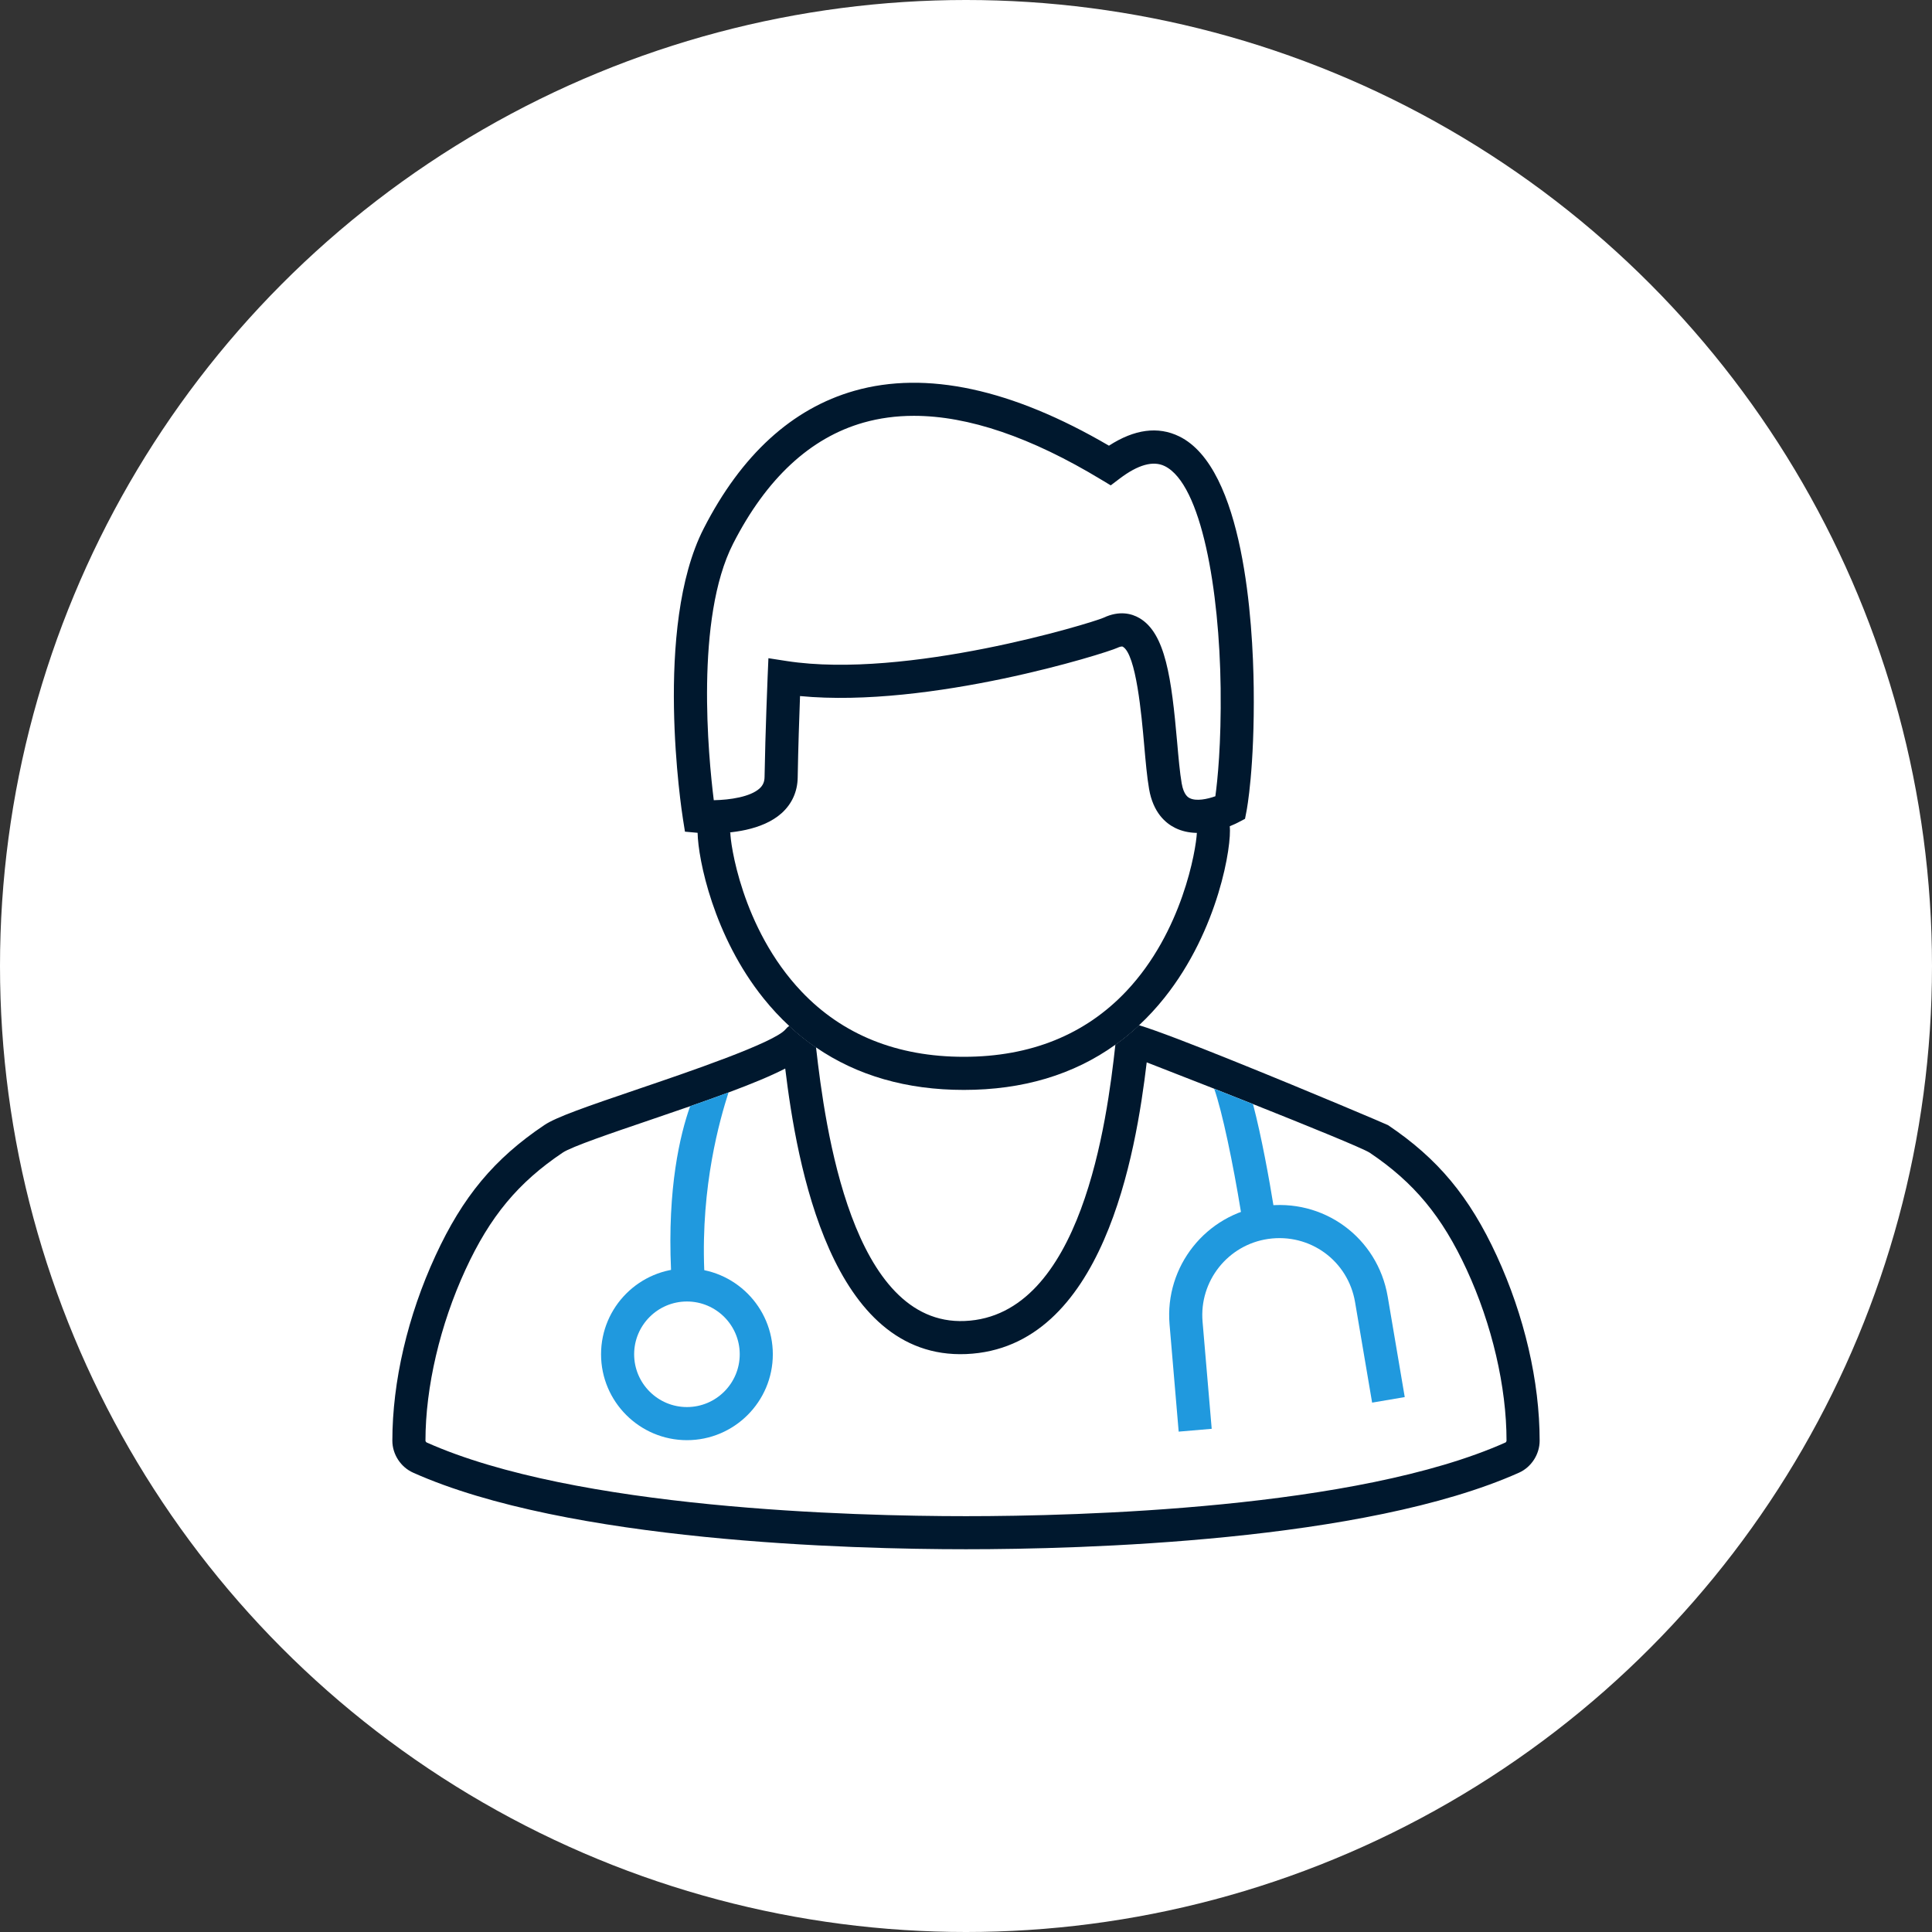 <svg width="86" height="86" viewBox="0 0 86 86" fill="none" xmlns="http://www.w3.org/2000/svg">
<rect x="0" y="0" width="86" height="86" fill="#333333" stroke="none"/>
<circle cx="43" cy="43" r="43" fill="white"/>
<g clip-path="url(#clip0_104_1012)">
<path d="M36.278 46.192C36.246 45.895 36.036 45.649 35.75 45.566C35.536 45.504 35.308 45.544 35.13 45.667C35.508 46.02 35.907 46.339 36.325 46.624C36.307 46.47 36.292 46.325 36.278 46.192ZM50.271 45.542C49.956 45.605 49.72 45.868 49.684 46.184C49.675 46.283 49.663 46.39 49.649 46.503C50.016 46.239 50.368 45.95 50.705 45.635C50.477 45.567 50.326 45.532 50.271 45.542Z" fill="#00182E"/>
<path d="M66.625 55.898C65.408 53.261 64.005 51.576 61.786 50.084C61.742 50.054 58.265 48.579 55.14 47.319C55.042 47.279 54.946 47.242 54.85 47.202C53.082 46.49 51.466 45.866 50.705 45.637C50.368 45.952 50.016 46.241 49.649 46.505C49.281 49.85 48.158 58.584 42.946 58.802C37.924 59.02 36.726 50.184 36.325 46.626C35.907 46.34 35.509 46.021 35.13 45.668C35.069 45.708 35.015 45.758 34.968 45.817C34.494 46.409 30.551 47.749 28.433 48.468C26.103 49.261 24.757 49.724 24.224 50.085C22.001 51.58 20.599 53.263 19.383 55.899C18.147 58.577 17.465 61.502 17.465 64.132C17.465 64.734 17.836 65.305 18.387 65.552C25.269 68.63 37.89 68.962 42.999 68.962C48.11 68.962 60.738 68.63 67.621 65.552C68.166 65.306 68.535 64.736 68.535 64.132C68.535 61.492 67.855 58.569 66.625 55.898ZM67.017 64.209C60.395 67.169 48.016 67.49 42.999 67.49C37.986 67.49 25.612 67.168 18.991 64.209C18.97 64.199 18.939 64.155 18.939 64.132C18.939 61.745 19.589 58.97 20.721 56.515C21.813 54.147 23.065 52.639 25.047 51.308C25.443 51.04 27.284 50.416 28.907 49.864C29.547 49.645 30.154 49.438 30.722 49.241C31.337 49.026 31.908 48.824 32.43 48.629C33.465 48.244 34.315 47.894 34.953 47.564C35.468 51.808 36.982 60.524 43.007 60.274C49.126 60.017 50.566 51.315 51.044 47.289C51.77 47.57 52.858 47.994 54.049 48.463C54.609 48.683 55.194 48.915 55.777 49.147C58.233 50.124 60.633 51.101 60.964 51.307C62.941 52.634 64.192 54.144 65.286 56.514C66.416 58.959 67.061 61.736 67.061 64.131C67.061 64.157 67.035 64.199 67.017 64.209Z" fill="#00182E"/>
<path d="M31.349 56.538C31.358 56.758 31.369 56.982 31.385 57.21L29.915 57.313C29.896 57.044 29.881 56.782 29.87 56.526C29.707 52.878 30.268 50.516 30.721 49.24C31.336 49.025 31.907 48.823 32.429 48.628C32.039 49.848 31.199 52.763 31.349 56.538Z" fill="#2099DE"/>
<path d="M30.578 64.107C28.47 64.107 26.755 62.392 26.755 60.284C26.755 58.176 28.47 56.462 30.578 56.462C32.686 56.462 34.401 58.177 34.401 60.284C34.401 62.392 32.686 64.107 30.578 64.107ZM30.578 57.934C29.282 57.934 28.228 58.988 28.228 60.283C28.228 61.579 29.282 62.633 30.578 62.633C31.874 62.633 32.928 61.579 32.928 60.283C32.928 58.988 31.874 57.934 30.578 57.934Z" fill="#2099DE"/>
<path d="M52.467 63.727L52.061 58.955C51.841 56.369 53.681 54.057 56.25 53.69C58.9 53.31 61.324 55.081 61.772 57.719L62.53 62.189L61.078 62.436L60.319 57.965C60.007 56.121 58.314 54.886 56.459 55.148C54.663 55.404 53.377 57.021 53.53 58.829L53.937 63.601L52.467 63.727Z" fill="#2099DE"/>
<path d="M56.784 54.274L55.328 54.499C55.3 54.317 55.27 54.133 55.239 53.948C54.89 51.801 54.405 49.474 54.048 48.464C54.608 48.684 55.193 48.916 55.776 49.148C56.164 50.63 56.499 52.507 56.685 53.65C56.725 53.896 56.758 54.107 56.784 54.274Z" fill="#2099DE"/>
<path d="M51.834 44.413C51.48 44.857 51.103 45.265 50.705 45.636C50.368 45.951 50.016 46.24 49.649 46.504C47.784 47.842 45.527 48.516 42.904 48.516C40.359 48.516 38.158 47.881 36.325 46.625C35.907 46.34 35.509 46.021 35.13 45.668C34.73 45.299 34.351 44.891 33.995 44.449C31.768 41.685 31.075 38.253 31.053 37.072C31.049 36.927 31.057 36.816 31.072 36.745L32.487 37.054C32.487 37.054 32.487 37.054 32.489 37.054L32.511 37.058C32.497 37.447 32.996 41.313 35.679 44.138C37.507 46.064 39.939 47.042 42.904 47.042C45.874 47.042 48.309 46.057 50.138 44.12C52.633 41.478 53.237 37.836 53.277 37.073C53.281 37.028 53.281 36.992 53.279 36.969L54.727 36.705C54.731 36.724 54.735 36.749 54.739 36.776C54.839 37.605 54.248 41.388 51.834 44.413Z" fill="#00182E"/>
<path d="M31.665 37.095C31.355 37.095 31.133 37.077 31.062 37.072L30.49 37.02L30.4 36.453C30.346 36.107 29.081 27.916 31.322 23.53C32.998 20.25 35.256 18.186 38.034 17.395C41.225 16.488 45.035 17.309 49.363 19.839C50.498 19.105 51.549 18.965 52.49 19.425C55.377 20.835 55.772 27.718 55.807 30.612C55.851 34.191 55.502 36.026 55.487 36.102L55.42 36.449L55.107 36.613C54.945 36.699 53.486 37.434 52.313 36.855C51.882 36.643 51.331 36.171 51.15 35.124C51.056 34.585 50.995 33.887 50.93 33.148C50.815 31.843 50.575 29.13 49.98 28.787C49.926 28.756 49.793 28.811 49.739 28.837C49.222 29.079 41.402 31.539 35.612 30.984C35.58 31.859 35.529 33.312 35.508 34.616C35.497 35.24 35.25 35.786 34.794 36.196C33.929 36.973 32.488 37.095 31.665 37.095ZM40.681 18.51C39.894 18.51 39.145 18.611 38.436 18.812C36.068 19.485 34.115 21.299 32.634 24.199C30.936 27.522 31.531 33.68 31.773 35.62C32.495 35.607 33.393 35.473 33.809 35.099C33.96 34.962 34.029 34.806 34.033 34.591C34.068 32.548 34.17 30.145 34.17 30.122L34.205 29.299L35.019 29.425C40.354 30.249 48.553 27.745 49.116 27.5C49.832 27.161 50.381 27.317 50.712 27.509C51.884 28.182 52.149 30.216 52.397 33.017C52.459 33.725 52.518 34.393 52.601 34.871C52.692 35.396 52.896 35.498 52.962 35.53C53.254 35.675 53.74 35.572 54.1 35.444C54.194 34.758 54.366 33.139 54.335 30.629C54.281 26.29 53.49 21.552 51.844 20.747C51.332 20.497 50.659 20.684 49.843 21.302L49.443 21.605L49.014 21.347C45.894 19.459 43.102 18.51 40.681 18.51Z" fill="#00182E"/>
</g>
<defs>
<clipPath id="clip0_104_1012">
<rect width="51.925" height="51.925" fill="white" transform="translate(17.038 17.038)"/>
</clipPath>
</defs>
</svg>
